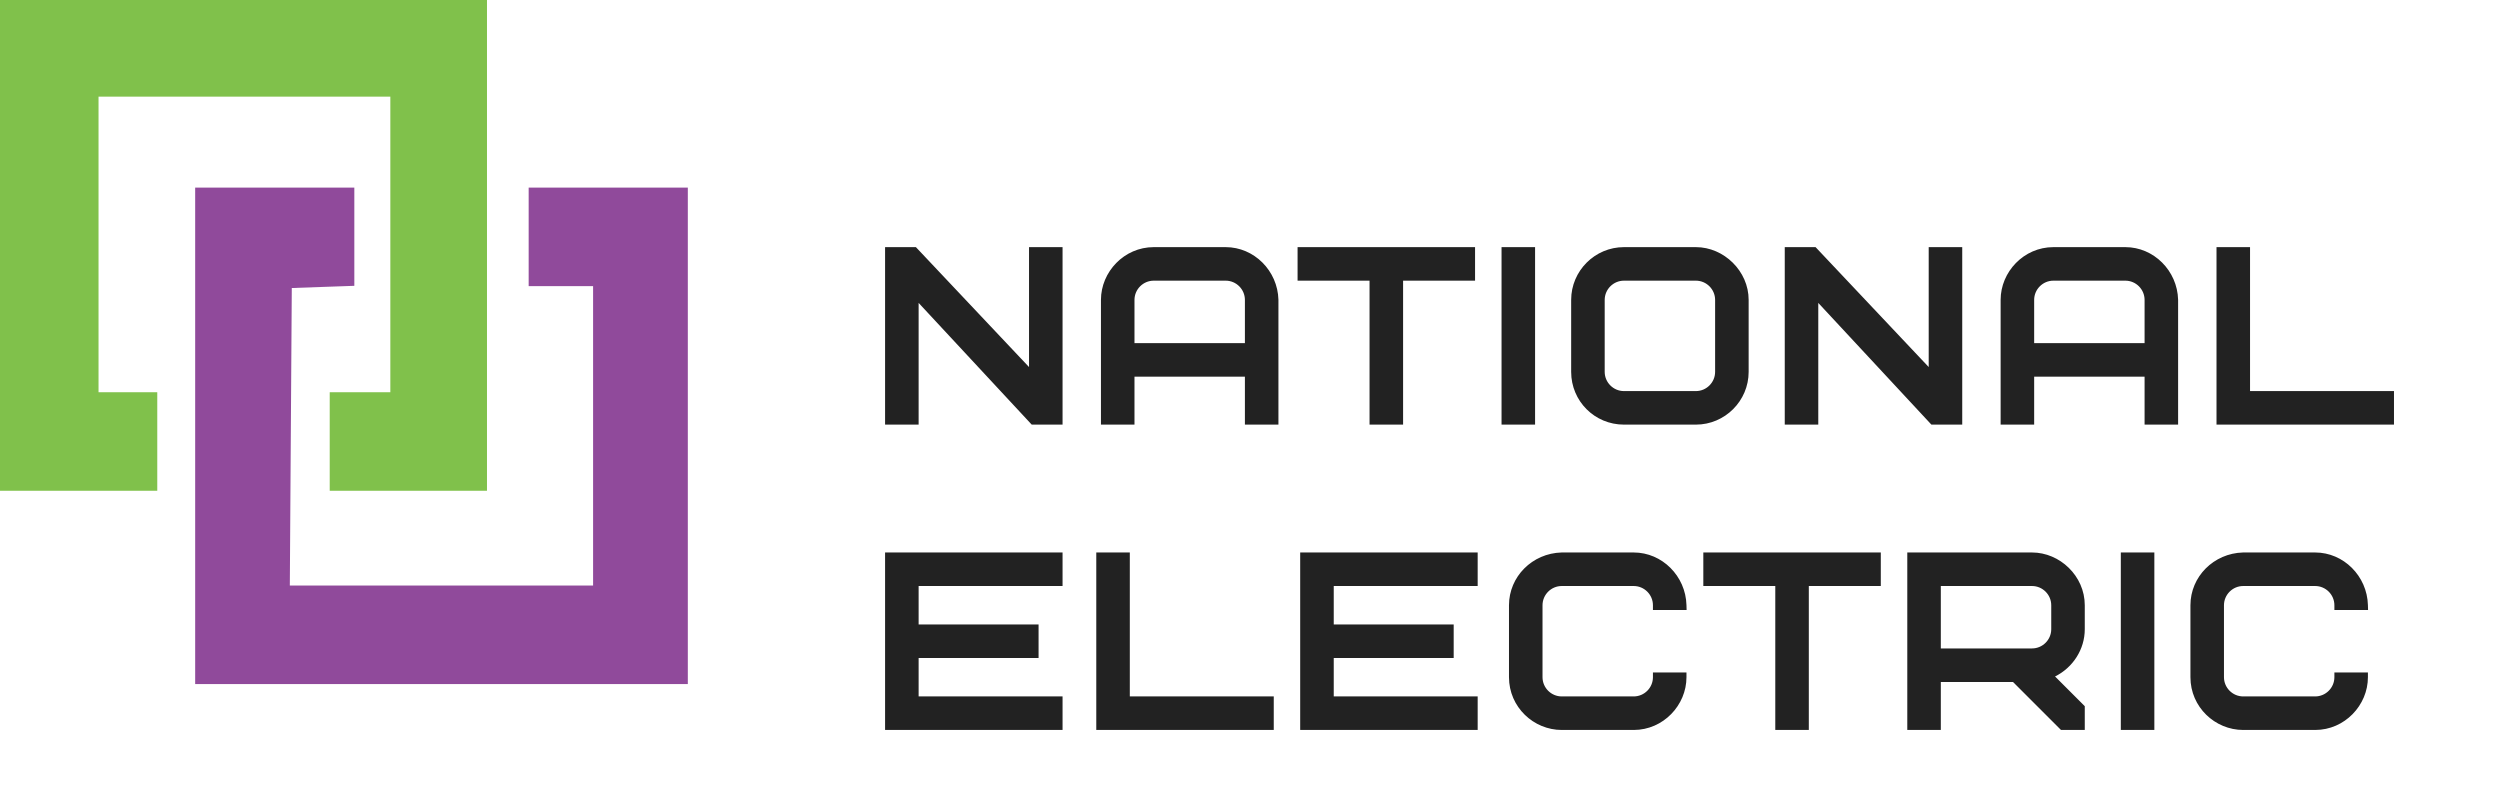 <?xml version="1.0" encoding="UTF-8"?> <svg xmlns="http://www.w3.org/2000/svg" width="131" height="42" viewBox="0 0 131 42" fill="none"> <path d="M8.241 20.553H5.163V5.064H20.454V20.553H17.277V25.716H25.518V0H0V25.716H8.241V20.553Z" fill="#80C14B"></path> <path fill-rule="evenodd" clip-rule="evenodd" d="M10.227 22.837V35.844H23.134H36.042V22.837V9.83H31.872H27.702V12.411V14.993H29.39H31.078V22.837V30.681H23.132H15.187L15.238 22.886L15.29 15.092L16.929 15.034L18.567 14.977V12.403V9.83H14.397H10.227V22.837Z" fill="#904A9B"></path> <path d="M55.428 13.2H54.171V19.863L47.886 13.2H46.628V22H47.886V15.236L54.171 22H55.428V13.2Z" fill="#222222"></path> <path d="M64.226 14.457C64.917 14.457 65.483 15.023 65.483 15.714V18.229H59.197V15.714C59.197 15.023 59.763 14.457 60.455 14.457H64.226ZM66.74 15.714C66.703 14.319 65.571 13.2 64.226 13.2H60.455C59.047 13.2 57.94 14.382 57.94 15.714V22H59.197V19.486H65.483V22H66.74V15.714Z" fill="#222222"></path> <path d="M77.043 14.457V13.2H68.243V14.457H72.014V22H73.272V14.457H77.043Z" fill="#222222"></path> <path d="M78.931 22H80.188V13.2H78.931V22Z" fill="#222222"></path> <path d="M90.122 19.486C90.122 20.177 89.556 20.743 88.865 20.743H85.094C84.402 20.743 83.836 20.177 83.836 19.486V15.714C83.836 15.023 84.402 14.457 85.094 14.457H88.865C89.556 14.457 90.122 15.023 90.122 15.714V19.486ZM91.379 15.714C91.379 14.344 90.198 13.2 88.865 13.2H85.094C83.711 13.2 82.579 14.331 82.579 15.714V19.486C82.579 20.881 83.698 22 85.094 22H88.865C90.248 22 91.379 20.869 91.379 19.486V15.714Z" fill="#222222"></path> <path d="M102.571 13.2H101.314V19.863L95.028 13.2H93.771V22H95.028V15.236L101.314 22H102.571V13.2Z" fill="#222222"></path> <path d="M111.369 14.457C112.06 14.457 112.626 15.023 112.626 15.714V18.229H106.34V15.714C106.34 15.023 106.906 14.457 107.597 14.457H111.369ZM113.883 15.714C113.845 14.319 112.714 13.2 111.369 13.2H107.597C106.189 13.2 105.083 14.382 105.083 15.714V22H106.34V19.486H112.626V22H113.883V15.714Z" fill="#222222"></path> <path d="M117.652 13.2H116.395V22H125.195V20.743H117.652V13.2Z" fill="#222222"></path> <path d="M47.886 30.457H55.428V29.2H46.628V38H55.428V36.743H47.886V34.228H54.171V32.971H47.886V30.457Z" fill="#222222"></path> <path d="M58.952 29.2H57.695V38H66.495V36.743H58.952V29.2Z" fill="#222222"></path> <path d="M69.638 30.457H77.18V29.2H68.38V38H77.18V36.743H69.638V34.228H75.923V32.971H69.638V30.457Z" fill="#222222"></path> <path d="M81.835 29.2C80.427 29.238 79.321 30.357 79.321 31.714V35.486C79.321 36.906 80.49 38 81.835 38H85.607C87.015 38 88.121 36.818 88.121 35.486H86.864C86.864 36.177 86.298 36.743 85.607 36.743H81.835C81.144 36.743 80.578 36.177 80.578 35.486V31.714C80.578 31.023 81.144 30.457 81.835 30.457H85.607C86.298 30.457 86.864 31.023 86.864 31.714H88.121C88.083 30.319 86.952 29.2 85.607 29.2H81.835Z" fill="#222222"></path> <path d="M98.304 30.457V29.2H89.504V30.457H93.275V38H94.532V30.457H98.304Z" fill="#222222"></path> <path d="M107.735 32.971C107.735 33.663 107.169 34.228 106.478 34.228H101.449V30.457H106.478C107.169 30.457 107.735 31.023 107.735 31.714V32.971ZM108.992 38V37.107L107.245 35.36C108.288 35.008 108.992 34.04 108.992 32.971V31.714C108.992 30.319 107.798 29.2 106.478 29.2H100.192V38H101.449V35.486H105.585L108.099 38H108.992Z" fill="#222222"></path> <path d="M111.381 38H112.638V29.2H111.381V38Z" fill="#222222"></path> <path d="M117.544 29.2C116.136 29.238 115.029 30.357 115.029 31.714V35.486C115.029 36.906 116.198 38 117.544 38H121.315C122.723 38 123.829 36.818 123.829 35.486H122.572C122.572 36.177 122.006 36.743 121.315 36.743H117.544C116.852 36.743 116.286 36.177 116.286 35.486V31.714C116.286 31.023 116.852 30.457 117.544 30.457H121.315C122.006 30.457 122.572 31.023 122.572 31.714H123.829C123.792 30.319 122.66 29.2 121.315 29.2H117.544Z" fill="#222222"></path> <path fill-rule="evenodd" clip-rule="evenodd" d="M46.378 12.95H47.993L53.921 19.233V12.95H55.678V22.25H54.062L48.136 15.873V22.25H46.378V12.95ZM46.878 13.45V21.75H47.636V14.6L54.28 21.75H55.178V13.45H54.421V20.492L47.778 13.45H46.878ZM57.69 15.714C57.69 14.248 58.904 12.95 60.455 12.95H64.226C65.712 12.95 66.949 14.182 66.99 15.707L66.99 15.714L66.99 22.25H65.233V19.736H59.447V22.25H57.69V15.714ZM60.455 13.45C59.189 13.45 58.19 14.515 58.19 15.714V21.75H58.947V19.236H65.733V21.75H66.49V15.718C66.454 14.454 65.429 13.45 64.226 13.45H60.455ZM67.993 12.95H77.293V14.707H73.522V22.25H71.764V14.707H67.993V12.95ZM68.493 13.45V14.207H72.264V21.75H73.022V14.207H76.793V13.45H68.493ZM78.681 12.95H80.438V22.25H78.681V12.95ZM79.181 13.45V21.75H79.938V13.45H79.181ZM82.329 15.714C82.329 14.193 83.573 12.95 85.094 12.95H88.865C90.333 12.95 91.629 14.204 91.629 15.714V19.486C91.629 21.007 90.386 22.25 88.865 22.25H85.094C83.56 22.25 82.329 21.019 82.329 19.486V15.714ZM85.094 13.45C83.849 13.45 82.829 14.47 82.829 15.714V19.486C82.829 20.743 83.836 21.75 85.094 21.75H88.865C90.11 21.75 91.129 20.73 91.129 19.486V15.714C91.129 14.484 90.062 13.45 88.865 13.45H85.094ZM93.521 12.95H95.136L101.064 19.233V12.95H102.821V22.25H101.205L95.278 15.873V22.25H93.521V12.95ZM94.021 13.45V21.75H94.778V14.6L101.423 21.75H102.321V13.45H101.564V20.492L94.921 13.45H94.021ZM104.833 15.714C104.833 14.248 106.046 12.95 107.597 12.95H111.369C112.855 12.95 114.092 14.182 114.133 15.707L114.133 15.714L114.133 22.25H112.376V19.736H106.59V22.25H104.833V15.714ZM107.597 13.45C106.332 13.45 105.333 14.515 105.333 15.714V21.75H106.09V19.236H112.876V21.75H113.633V15.718C113.597 14.454 112.572 13.45 111.369 13.45H107.597ZM116.145 12.95H117.902V20.493H125.445V22.25H116.145V12.95ZM116.645 13.45V21.75H124.945V20.993H117.402V13.45H116.645ZM60.455 14.707C59.901 14.707 59.447 15.161 59.447 15.714V17.979H65.233V15.714C65.233 15.161 64.779 14.707 64.226 14.707H60.455ZM58.947 15.714C58.947 14.885 59.625 14.207 60.455 14.207H64.226C65.055 14.207 65.733 14.885 65.733 15.714V18.479H58.947V15.714ZM85.094 14.707C84.54 14.707 84.086 15.161 84.086 15.714V19.486C84.086 20.039 84.54 20.493 85.094 20.493H88.865C89.418 20.493 89.872 20.039 89.872 19.486V15.714C89.872 15.161 89.418 14.707 88.865 14.707H85.094ZM83.586 15.714C83.586 14.885 84.264 14.207 85.094 14.207H88.865C89.695 14.207 90.372 14.885 90.372 15.714V19.486C90.372 20.315 89.695 20.993 88.865 20.993H85.094C84.264 20.993 83.586 20.315 83.586 19.486V15.714ZM107.597 14.707C107.044 14.707 106.59 15.161 106.59 15.714V17.979H112.376V15.714C112.376 15.161 111.922 14.707 111.369 14.707H107.597ZM106.09 15.714C106.09 14.885 106.768 14.207 107.597 14.207H111.369C112.198 14.207 112.876 14.885 112.876 15.714V18.479H106.09V15.714ZM81.835 28.95H85.607C87.093 28.95 88.33 30.182 88.371 31.707L88.378 31.964H86.614V31.714C86.614 31.161 86.16 30.707 85.607 30.707H81.835C81.282 30.707 80.828 31.161 80.828 31.714V35.486C80.828 36.039 81.282 36.493 81.835 36.493H85.607C86.16 36.493 86.614 36.039 86.614 35.486V35.236H88.371V35.486C88.371 36.951 87.158 38.25 85.607 38.25H81.835C80.357 38.25 79.071 37.049 79.071 35.486V31.714C79.071 30.216 80.291 28.991 81.829 28.95L81.835 28.95ZM117.537 28.95L117.544 28.95L121.315 28.95C122.801 28.95 124.038 30.182 124.079 31.707L124.086 31.964H122.322V31.714C122.322 31.161 121.868 30.707 121.315 30.707H117.544C116.99 30.707 116.536 31.161 116.536 31.714V35.486C116.536 36.039 116.99 36.493 117.544 36.493H121.315C121.868 36.493 122.322 36.039 122.322 35.486V35.236H124.079V35.486C124.079 36.951 122.866 38.25 121.315 38.25H117.544C116.065 38.25 114.779 37.049 114.779 35.486V31.714C114.779 30.216 115.999 28.991 117.537 28.95ZM46.378 28.95H55.678V30.707H48.136V32.721H54.421V34.478H48.136V36.493H55.678V38.25H46.378V28.95ZM46.878 29.45V37.75H55.178V36.993H47.636V33.978H53.921V33.221H47.636V30.207H55.178V29.45H46.878ZM57.445 28.95H59.202V36.493H66.745V38.25H57.445V28.95ZM57.945 29.45V37.75H66.245V36.993H58.702V29.45H57.945ZM68.13 28.95H77.43V30.707H69.888V32.721H76.173V34.478H69.888V36.493H77.43V38.25H68.13V28.95ZM68.63 29.45V37.75H76.93V36.993H69.388V33.978H75.673V33.221H69.388V30.207H76.93V29.45H68.63ZM81.839 29.45C80.562 29.486 79.571 30.498 79.571 31.714V35.486C79.571 36.763 80.623 37.75 81.835 37.75H85.607C86.783 37.75 87.73 36.829 87.856 35.736H87.093C86.973 36.447 86.351 36.993 85.607 36.993H81.835C81.006 36.993 80.328 36.315 80.328 35.486V31.714C80.328 30.885 81.006 30.207 81.835 30.207H85.607C86.351 30.207 86.973 30.753 87.093 31.464H87.85C87.695 30.322 86.728 29.45 85.607 29.45H81.839ZM89.254 28.95H98.554V30.707H94.782V38.25H93.025V30.707H89.254V28.95ZM89.754 29.45V30.207H93.525V37.75H94.282V30.207H98.054V29.45H89.754ZM99.942 28.95H106.478C107.931 28.95 109.242 30.176 109.242 31.714V32.971C109.242 34.022 108.627 34.978 107.685 35.447L109.242 37.004V38.25H107.996L105.482 35.736H101.699V38.25H99.942V28.95ZM100.442 29.45V37.75H101.199V35.236H105.689L108.203 37.75H108.742V37.211L106.783 35.252L107.165 35.123C108.11 34.804 108.742 33.929 108.742 32.971V31.714C108.742 30.462 107.665 29.45 106.478 29.45H100.442ZM111.131 28.95H112.888V38.25H111.131V28.95ZM111.631 29.45V37.75H112.388V29.45H111.631ZM117.547 29.45C116.271 29.486 115.279 30.498 115.279 31.714V35.486C115.279 36.763 116.332 37.75 117.544 37.75H121.315C122.491 37.75 123.438 36.829 123.565 35.736H122.801C122.681 36.447 122.059 36.993 121.315 36.993H117.544C116.714 36.993 116.036 36.315 116.036 35.486V31.714C116.036 30.885 116.714 30.207 117.544 30.207H121.315C122.059 30.207 122.681 30.753 122.801 31.464H123.559C123.403 30.322 122.437 29.45 121.315 29.45H117.547ZM101.199 30.207H106.478C107.307 30.207 107.985 30.885 107.985 31.714V32.971C107.985 33.801 107.307 34.478 106.478 34.478H101.199V30.207ZM101.699 30.707V33.978H106.478C107.031 33.978 107.485 33.525 107.485 32.971V31.714C107.485 31.161 107.031 30.707 106.478 30.707H101.699Z" fill="#222222"></path> </svg> 